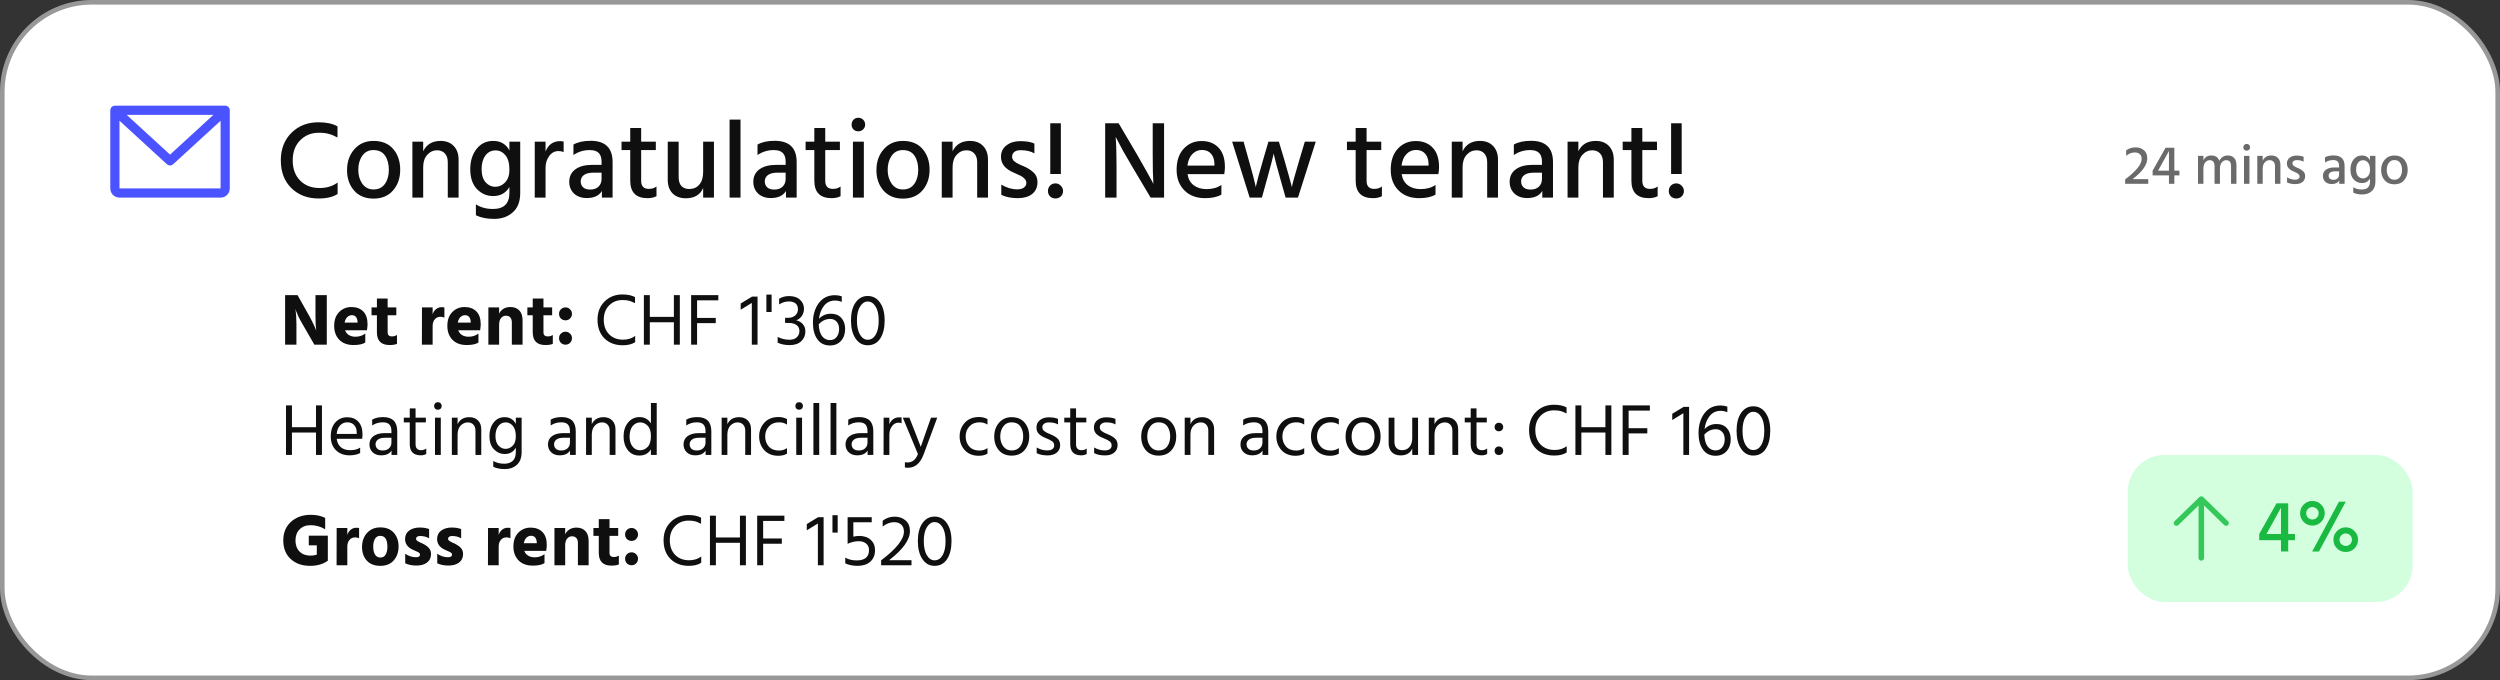 <svg width="272" height="74" viewBox="0 0 272 74" fill="none" xmlns="http://www.w3.org/2000/svg">
<rect x="0" y="0" width="272" height="74" fill="#333333" stroke="none"/>
<rect x="0.25" y="0.25" width="271.5" height="73.5" rx="9.75" fill="white"/>
<rect x="0.25" y="0.25" width="271.5" height="73.5" rx="9.75" stroke="#989898" stroke-width="0.5"/>
<path d="M24.5 11.5H12.5C12.367 11.5 12.24 11.553 12.146 11.646C12.053 11.74 12 11.867 12 12V20.5C12 20.765 12.105 21.02 12.293 21.207C12.48 21.395 12.735 21.5 13 21.5H24C24.265 21.5 24.52 21.395 24.707 21.207C24.895 21.02 25 20.765 25 20.5V12C25 11.867 24.947 11.74 24.854 11.646C24.76 11.553 24.633 11.5 24.5 11.5ZM23.214 12.5L18.5 16.822L13.786 12.5H23.214ZM24 20.5H13V13.137L18.162 17.869C18.254 17.953 18.375 18 18.5 18C18.625 18 18.746 17.953 18.838 17.869L24 13.137V20.5Z" fill="#4B52FF"/>
<path d="M36.72 13.748V14.96C36.368 14.768 36.048 14.636 35.76 14.564C35.48 14.484 35.12 14.444 34.68 14.444C33.872 14.444 33.196 14.72 32.652 15.272C32.116 15.816 31.848 16.54 31.848 17.444C31.848 18.364 32.116 19.096 32.652 19.64C33.188 20.184 33.896 20.456 34.776 20.456C35.552 20.456 36.204 20.256 36.732 19.856V21.104C36.236 21.432 35.548 21.596 34.668 21.596C33.46 21.596 32.472 21.22 31.704 20.468C30.936 19.716 30.552 18.708 30.552 17.444C30.552 16.22 30.936 15.224 31.704 14.456C32.48 13.688 33.46 13.304 34.644 13.304C35.508 13.304 36.2 13.452 36.72 13.748ZM40.638 21.608C39.742 21.608 39.038 21.316 38.526 20.732C38.014 20.148 37.758 19.408 37.758 18.512C37.758 17.6 38.022 16.844 38.55 16.244C39.078 15.636 39.774 15.332 40.638 15.332C41.566 15.332 42.282 15.628 42.786 16.22C43.29 16.804 43.542 17.552 43.542 18.464C43.542 19.376 43.282 20.128 42.762 20.72C42.25 21.312 41.542 21.608 40.638 21.608ZM40.626 16.328C40.106 16.328 39.702 16.536 39.414 16.952C39.126 17.36 38.982 17.868 38.982 18.476C38.982 19.076 39.13 19.584 39.426 20C39.722 20.408 40.126 20.612 40.638 20.612C41.182 20.612 41.594 20.412 41.874 20.012C42.162 19.612 42.306 19.104 42.306 18.488C42.306 17.856 42.17 17.34 41.898 16.94C41.626 16.532 41.202 16.328 40.626 16.328ZM46.043 15.416V16.46C46.403 15.708 47.035 15.332 47.939 15.332C48.539 15.332 49.015 15.516 49.367 15.884C49.719 16.252 49.895 16.752 49.895 17.384V21.5H48.719V17.66C48.719 17.236 48.611 16.912 48.395 16.688C48.187 16.464 47.907 16.352 47.555 16.352C47.139 16.352 46.783 16.516 46.487 16.844C46.191 17.164 46.043 17.616 46.043 18.2V21.5H44.867V15.416H46.043ZM53.876 20.324C54.292 20.324 54.652 20.164 54.956 19.844C55.268 19.516 55.424 19.06 55.424 18.476C55.424 17.756 55.276 17.224 54.98 16.88C54.692 16.536 54.34 16.364 53.924 16.364C53.452 16.364 53.08 16.552 52.808 16.928C52.536 17.296 52.4 17.784 52.4 18.392C52.4 19.024 52.544 19.504 52.832 19.832C53.128 20.16 53.476 20.324 53.876 20.324ZM55.424 15.416H56.6V20.984C56.6 21.92 56.332 22.624 55.796 23.096C55.268 23.576 54.588 23.816 53.756 23.816C52.972 23.816 52.312 23.684 51.776 23.42V22.232C52.288 22.568 52.908 22.736 53.636 22.736C54.828 22.736 55.424 22.148 55.424 20.972V20.348C55.032 21.004 54.444 21.332 53.66 21.332C52.972 21.332 52.384 21.08 51.896 20.576C51.408 20.064 51.164 19.344 51.164 18.416C51.164 17.52 51.392 16.784 51.848 16.208C52.304 15.624 52.908 15.332 53.66 15.332C54.468 15.332 55.056 15.676 55.424 16.364V15.416ZM59.356 15.416V16.484C59.652 15.732 60.184 15.356 60.952 15.356C61.064 15.356 61.188 15.368 61.324 15.392V16.544C61.156 16.472 60.968 16.436 60.76 16.436C60.352 16.436 60.016 16.616 59.752 16.976C59.488 17.336 59.356 17.764 59.356 18.26V21.5H58.18V15.416H59.356ZM65.45 18.788H64.538C64.09 18.788 63.75 18.876 63.518 19.052C63.294 19.228 63.182 19.452 63.182 19.724C63.182 20.004 63.27 20.224 63.446 20.384C63.622 20.544 63.878 20.624 64.214 20.624C64.598 20.624 64.898 20.52 65.114 20.312C65.338 20.096 65.45 19.816 65.45 19.472V18.788ZM62.39 16.868V15.728C62.862 15.456 63.486 15.32 64.262 15.32C65.854 15.32 66.65 16.092 66.65 17.636V21.5H65.486V20.78C65.174 21.292 64.626 21.548 63.842 21.548C63.266 21.548 62.802 21.384 62.45 21.056C62.106 20.72 61.934 20.296 61.934 19.784C61.934 19.2 62.154 18.748 62.594 18.428C63.034 18.1 63.65 17.936 64.442 17.936H65.45V17.588C65.45 17.172 65.35 16.86 65.15 16.652C64.95 16.436 64.618 16.328 64.154 16.328C63.506 16.328 62.918 16.508 62.39 16.868ZM69.758 16.328V19.676C69.758 20.26 70.038 20.552 70.598 20.552C70.926 20.552 71.202 20.464 71.426 20.288V21.344C71.162 21.488 70.838 21.56 70.454 21.56C69.198 21.56 68.57 20.924 68.57 19.652V16.328H67.622V15.416H68.57V13.928H69.758V15.416H71.354V16.328H69.758ZM76.502 15.416H77.678V21.5H76.502V20.456C76.183 21.2 75.55 21.572 74.606 21.572C74.007 21.572 73.531 21.396 73.178 21.044C72.826 20.684 72.65 20.192 72.65 19.568V15.416H73.838V19.28C73.838 19.696 73.939 20.016 74.138 20.24C74.347 20.456 74.63 20.564 74.99 20.564C75.447 20.564 75.811 20.404 76.082 20.084C76.362 19.764 76.502 19.312 76.502 18.728V15.416ZM79.38 21.5V13.016H80.568V21.5H79.38ZM85.477 18.788H84.565C84.117 18.788 83.777 18.876 83.545 19.052C83.321 19.228 83.209 19.452 83.209 19.724C83.209 20.004 83.297 20.224 83.473 20.384C83.649 20.544 83.905 20.624 84.241 20.624C84.625 20.624 84.925 20.52 85.141 20.312C85.365 20.096 85.477 19.816 85.477 19.472V18.788ZM82.417 16.868V15.728C82.889 15.456 83.513 15.32 84.289 15.32C85.881 15.32 86.677 16.092 86.677 17.636V21.5H85.513V20.78C85.201 21.292 84.653 21.548 83.869 21.548C83.293 21.548 82.829 21.384 82.477 21.056C82.133 20.72 81.961 20.296 81.961 19.784C81.961 19.2 82.181 18.748 82.621 18.428C83.061 18.1 83.677 17.936 84.469 17.936H85.477V17.588C85.477 17.172 85.377 16.86 85.177 16.652C84.977 16.436 84.645 16.328 84.181 16.328C83.533 16.328 82.945 16.508 82.417 16.868ZM89.786 16.328V19.676C89.786 20.26 90.066 20.552 90.626 20.552C90.954 20.552 91.23 20.464 91.454 20.288V21.344C91.19 21.488 90.866 21.56 90.482 21.56C89.226 21.56 88.598 20.924 88.598 19.652V16.328H87.65V15.416H88.598V13.928H89.786V15.416H91.382V16.328H89.786ZM92.798 21.5V15.416H93.986V21.5H92.798ZM92.858 14.084C92.722 13.94 92.654 13.764 92.654 13.556C92.654 13.348 92.722 13.172 92.858 13.028C93.002 12.884 93.178 12.812 93.386 12.812C93.594 12.812 93.77 12.884 93.914 13.028C94.058 13.172 94.13 13.348 94.13 13.556C94.13 13.756 94.058 13.928 93.914 14.072C93.77 14.216 93.594 14.288 93.386 14.288C93.178 14.288 93.002 14.22 92.858 14.084ZM98.235 21.608C97.339 21.608 96.635 21.316 96.123 20.732C95.611 20.148 95.355 19.408 95.355 18.512C95.355 17.6 95.619 16.844 96.147 16.244C96.675 15.636 97.371 15.332 98.235 15.332C99.163 15.332 99.879 15.628 100.383 16.22C100.887 16.804 101.139 17.552 101.139 18.464C101.139 19.376 100.879 20.128 100.359 20.72C99.847 21.312 99.139 21.608 98.235 21.608ZM98.223 16.328C97.703 16.328 97.299 16.536 97.011 16.952C96.723 17.36 96.579 17.868 96.579 18.476C96.579 19.076 96.727 19.584 97.023 20C97.319 20.408 97.723 20.612 98.235 20.612C98.779 20.612 99.191 20.412 99.471 20.012C99.759 19.612 99.903 19.104 99.903 18.488C99.903 17.856 99.767 17.34 99.495 16.94C99.223 16.532 98.799 16.328 98.223 16.328ZM103.641 15.416V16.46C104.001 15.708 104.633 15.332 105.537 15.332C106.137 15.332 106.613 15.516 106.965 15.884C107.317 16.252 107.493 16.752 107.493 17.384V21.5H106.317V17.66C106.317 17.236 106.209 16.912 105.993 16.688C105.785 16.464 105.505 16.352 105.153 16.352C104.737 16.352 104.381 16.516 104.085 16.844C103.789 17.164 103.641 17.616 103.641 18.2V21.5H102.465V15.416H103.641ZM112.542 15.62V16.688C112.15 16.456 111.646 16.34 111.03 16.34C110.75 16.34 110.526 16.404 110.358 16.532C110.198 16.66 110.118 16.828 110.118 17.036C110.118 17.092 110.122 17.148 110.13 17.204C110.146 17.252 110.17 17.304 110.202 17.36C110.234 17.408 110.262 17.452 110.286 17.492C110.318 17.524 110.366 17.56 110.43 17.6C110.494 17.64 110.542 17.676 110.574 17.708C110.614 17.732 110.674 17.764 110.754 17.804C110.842 17.844 110.906 17.876 110.946 17.9C110.986 17.916 111.054 17.948 111.15 17.996C111.254 18.036 111.326 18.064 111.366 18.08C111.838 18.288 112.206 18.524 112.47 18.788C112.742 19.044 112.878 19.388 112.878 19.82C112.878 20.364 112.686 20.792 112.302 21.104C111.918 21.408 111.398 21.56 110.742 21.56C110.022 21.56 109.422 21.44 108.942 21.2V20.084C109.502 20.428 110.082 20.6 110.682 20.6C110.994 20.6 111.234 20.536 111.402 20.408C111.578 20.28 111.666 20.112 111.666 19.904C111.666 19.728 111.598 19.572 111.462 19.436C111.326 19.292 111.186 19.188 111.042 19.124C110.906 19.052 110.67 18.944 110.334 18.8C109.382 18.408 108.906 17.832 108.906 17.072C108.906 16.536 109.106 16.116 109.506 15.812C109.906 15.508 110.406 15.356 111.006 15.356C111.662 15.356 112.174 15.444 112.542 15.62ZM114.269 18.932V13.412H115.421V18.932H114.269ZM114.245 21.368C114.093 21.208 114.017 21.012 114.017 20.78C114.017 20.548 114.093 20.352 114.245 20.192C114.405 20.032 114.601 19.952 114.833 19.952C115.057 19.952 115.249 20.036 115.409 20.204C115.577 20.364 115.661 20.556 115.661 20.78C115.661 21.012 115.581 21.208 115.421 21.368C115.261 21.52 115.065 21.596 114.833 21.596C114.601 21.596 114.405 21.52 114.245 21.368ZM120.243 21.5V13.412H121.707L123.699 16.796C124.067 17.428 124.399 18.012 124.695 18.548C124.999 19.084 125.207 19.46 125.319 19.676L125.487 20.012C125.439 19.284 125.415 18.216 125.415 16.808V13.412H126.651V21.5H125.187L123.183 18.128C122.823 17.52 122.491 16.948 122.187 16.412C121.891 15.868 121.683 15.476 121.563 15.236L121.383 14.888C121.447 15.688 121.479 16.764 121.479 18.116V21.5H120.243ZM132.131 18.02V17.804C132.115 17.348 131.991 16.988 131.759 16.724C131.527 16.452 131.195 16.316 130.763 16.316C130.363 16.316 130.019 16.464 129.731 16.76C129.443 17.048 129.263 17.468 129.191 18.02H132.131ZM132.887 20.12V21.176C132.439 21.432 131.847 21.56 131.111 21.56C130.167 21.56 129.415 21.276 128.855 20.708C128.295 20.14 128.015 19.396 128.015 18.476C128.015 17.5 128.271 16.736 128.783 16.184C129.295 15.624 129.947 15.344 130.739 15.344C131.515 15.344 132.131 15.588 132.587 16.076C133.043 16.556 133.271 17.252 133.271 18.164C133.271 18.412 133.247 18.672 133.199 18.944H129.203C129.283 19.472 129.507 19.876 129.875 20.156C130.243 20.436 130.707 20.576 131.267 20.576C131.915 20.576 132.455 20.424 132.887 20.12ZM135.964 21.5L134.056 15.416H135.304L135.868 17.432C136.052 18.072 136.208 18.636 136.336 19.124C136.464 19.612 136.544 19.94 136.576 20.108L136.624 20.36C136.728 19.856 136.992 18.876 137.416 17.42L138.004 15.416H139.144L139.744 17.42C139.936 18.084 140.1 18.664 140.236 19.16C140.372 19.648 140.46 19.972 140.5 20.132L140.548 20.372C140.644 19.9 140.916 18.916 141.364 17.42L141.964 15.416H143.152L141.22 21.5H139.876L139.312 19.508C139.144 18.9 138.996 18.364 138.868 17.9C138.748 17.428 138.668 17.108 138.628 16.94L138.58 16.7C138.468 17.22 138.224 18.156 137.848 19.508L137.296 21.5H135.964ZM148.684 16.328V19.676C148.684 20.26 148.964 20.552 149.524 20.552C149.852 20.552 150.128 20.464 150.352 20.288V21.344C150.088 21.488 149.764 21.56 149.38 21.56C148.124 21.56 147.496 20.924 147.496 19.652V16.328H146.548V15.416H147.496V13.928H148.684V15.416H150.28V16.328H148.684ZM155.428 18.02V17.804C155.412 17.348 155.288 16.988 155.056 16.724C154.824 16.452 154.492 16.316 154.06 16.316C153.66 16.316 153.316 16.464 153.028 16.76C152.74 17.048 152.56 17.468 152.488 18.02H155.428ZM156.184 20.12V21.176C155.736 21.432 155.144 21.56 154.408 21.56C153.464 21.56 152.712 21.276 152.152 20.708C151.592 20.14 151.312 19.396 151.312 18.476C151.312 17.5 151.568 16.736 152.08 16.184C152.592 15.624 153.244 15.344 154.036 15.344C154.812 15.344 155.428 15.588 155.884 16.076C156.34 16.556 156.568 17.252 156.568 18.164C156.568 18.412 156.544 18.672 156.496 18.944H152.5C152.58 19.472 152.804 19.876 153.172 20.156C153.54 20.436 154.004 20.576 154.564 20.576C155.212 20.576 155.752 20.424 156.184 20.12ZM159.129 15.416V16.46C159.489 15.708 160.121 15.332 161.025 15.332C161.625 15.332 162.101 15.516 162.453 15.884C162.805 16.252 162.981 16.752 162.981 17.384V21.5H161.805V17.66C161.805 17.236 161.697 16.912 161.481 16.688C161.273 16.464 160.993 16.352 160.641 16.352C160.225 16.352 159.869 16.516 159.573 16.844C159.277 17.164 159.129 17.616 159.129 18.2V21.5H157.953V15.416H159.129ZM167.766 18.788H166.854C166.406 18.788 166.066 18.876 165.834 19.052C165.61 19.228 165.498 19.452 165.498 19.724C165.498 20.004 165.586 20.224 165.762 20.384C165.938 20.544 166.194 20.624 166.53 20.624C166.914 20.624 167.214 20.52 167.43 20.312C167.654 20.096 167.766 19.816 167.766 19.472V18.788ZM164.706 16.868V15.728C165.178 15.456 165.802 15.32 166.578 15.32C168.17 15.32 168.966 16.092 168.966 17.636V21.5H167.802V20.78C167.49 21.292 166.942 21.548 166.158 21.548C165.582 21.548 165.118 21.384 164.766 21.056C164.422 20.72 164.25 20.296 164.25 19.784C164.25 19.2 164.47 18.748 164.91 18.428C165.35 18.1 165.966 17.936 166.758 17.936H167.766V17.588C167.766 17.172 167.666 16.86 167.466 16.652C167.266 16.436 166.934 16.328 166.47 16.328C165.822 16.328 165.234 16.508 164.706 16.868ZM171.727 15.416V16.46C172.087 15.708 172.719 15.332 173.623 15.332C174.223 15.332 174.699 15.516 175.051 15.884C175.403 16.252 175.579 16.752 175.579 17.384V21.5H174.403V17.66C174.403 17.236 174.295 16.912 174.079 16.688C173.871 16.464 173.591 16.352 173.239 16.352C172.823 16.352 172.467 16.516 172.171 16.844C171.875 17.164 171.727 17.616 171.727 18.2V21.5H170.551V15.416H171.727ZM178.684 16.328V19.676C178.684 20.26 178.964 20.552 179.524 20.552C179.852 20.552 180.128 20.464 180.352 20.288V21.344C180.088 21.488 179.764 21.56 179.38 21.56C178.124 21.56 177.496 20.924 177.496 19.652V16.328H176.548V15.416H177.496V13.928H178.684V15.416H180.28V16.328H178.684ZM181.816 18.932V13.412H182.968V18.932H181.816ZM181.792 21.368C181.64 21.208 181.564 21.012 181.564 20.78C181.564 20.548 181.64 20.352 181.792 20.192C181.952 20.032 182.148 19.952 182.38 19.952C182.604 19.952 182.796 20.036 182.956 20.204C183.124 20.364 183.208 20.556 183.208 20.78C183.208 21.012 183.128 21.208 182.968 21.368C182.808 21.52 182.612 21.596 182.38 21.596C182.148 21.596 181.952 21.52 181.792 21.368Z" fill="#0F0F0F"/>
<path opacity="0.62" d="M232.026 19.49H233.73V20H231.216V19.514C231.72 19.146 232.144 18.766 232.488 18.374C232.836 17.978 233.01 17.618 233.01 17.294C233.01 17.066 232.944 16.892 232.812 16.772C232.68 16.648 232.498 16.586 232.266 16.586C231.946 16.586 231.632 16.706 231.324 16.946V16.364C231.612 16.144 231.954 16.034 232.35 16.034C232.718 16.034 233.022 16.138 233.262 16.346C233.502 16.55 233.622 16.842 233.622 17.222C233.622 17.926 233.09 18.682 232.026 19.49ZM234.799 18.572H235.981V16.43L234.799 18.572ZM237.121 18.572V19.082H236.569V20H235.981V19.082H234.205V18.572L235.615 16.07H236.569V18.572H237.121ZM239.731 16.958V17.444C239.903 17.092 240.189 16.916 240.589 16.916C241.045 16.916 241.337 17.112 241.465 17.504C241.549 17.316 241.671 17.172 241.831 17.072C241.991 16.968 242.171 16.916 242.371 16.916C242.683 16.916 242.919 17.008 243.079 17.192C243.243 17.376 243.325 17.63 243.325 17.954V20H242.737V18.08C242.737 17.644 242.561 17.426 242.209 17.426C242.033 17.426 241.875 17.504 241.735 17.66C241.599 17.816 241.531 18.046 241.531 18.35V20H240.943V18.08C240.943 17.644 240.765 17.426 240.409 17.426C240.237 17.426 240.081 17.504 239.941 17.66C239.801 17.816 239.731 18.046 239.731 18.35V20H239.143V16.958H239.731ZM244.147 20V16.958H244.741V20H244.147ZM244.177 16.292C244.109 16.22 244.075 16.132 244.075 16.028C244.075 15.924 244.109 15.836 244.177 15.764C244.249 15.692 244.337 15.656 244.441 15.656C244.545 15.656 244.633 15.692 244.705 15.764C244.777 15.836 244.813 15.924 244.813 16.028C244.813 16.128 244.777 16.214 244.705 16.286C244.633 16.358 244.545 16.394 244.441 16.394C244.337 16.394 244.249 16.36 244.177 16.292ZM246.182 16.958V17.48C246.362 17.104 246.678 16.916 247.13 16.916C247.43 16.916 247.668 17.008 247.844 17.192C248.02 17.376 248.108 17.626 248.108 17.942V20H247.52V18.08C247.52 17.868 247.466 17.706 247.358 17.594C247.254 17.482 247.114 17.426 246.938 17.426C246.73 17.426 246.552 17.508 246.404 17.672C246.256 17.832 246.182 18.058 246.182 18.35V20H245.594V16.958H246.182ZM250.632 17.06V17.594C250.436 17.478 250.184 17.42 249.876 17.42C249.736 17.42 249.624 17.452 249.54 17.516C249.46 17.58 249.42 17.664 249.42 17.768C249.42 17.796 249.422 17.824 249.426 17.852C249.434 17.876 249.446 17.902 249.462 17.93C249.478 17.954 249.492 17.976 249.504 17.996C249.52 18.012 249.544 18.03 249.576 18.05C249.608 18.07 249.632 18.088 249.648 18.104C249.668 18.116 249.698 18.132 249.738 18.152C249.782 18.172 249.814 18.188 249.834 18.2C249.854 18.208 249.888 18.224 249.936 18.248C249.988 18.268 250.024 18.282 250.044 18.29C250.28 18.394 250.464 18.512 250.596 18.644C250.732 18.772 250.8 18.944 250.8 19.16C250.8 19.432 250.704 19.646 250.512 19.802C250.32 19.954 250.06 20.03 249.732 20.03C249.372 20.03 249.072 19.97 248.832 19.85V19.292C249.112 19.464 249.402 19.55 249.702 19.55C249.858 19.55 249.978 19.518 250.062 19.454C250.15 19.39 250.194 19.306 250.194 19.202C250.194 19.114 250.16 19.036 250.092 18.968C250.024 18.896 249.954 18.844 249.882 18.812C249.814 18.776 249.696 18.722 249.528 18.65C249.052 18.454 248.814 18.166 248.814 17.786C248.814 17.518 248.914 17.308 249.114 17.156C249.314 17.004 249.564 16.928 249.864 16.928C250.192 16.928 250.448 16.972 250.632 17.06ZM254.491 18.644H254.035C253.811 18.644 253.641 18.688 253.525 18.776C253.413 18.864 253.357 18.976 253.357 19.112C253.357 19.252 253.401 19.362 253.489 19.442C253.577 19.522 253.705 19.562 253.873 19.562C254.065 19.562 254.215 19.51 254.323 19.406C254.435 19.298 254.491 19.158 254.491 18.986V18.644ZM252.961 17.684V17.114C253.197 16.978 253.509 16.91 253.897 16.91C254.693 16.91 255.091 17.296 255.091 18.068V20H254.509V19.64C254.353 19.896 254.079 20.024 253.687 20.024C253.399 20.024 253.167 19.942 252.991 19.778C252.819 19.61 252.733 19.398 252.733 19.142C252.733 18.85 252.843 18.624 253.063 18.464C253.283 18.3 253.591 18.218 253.987 18.218H254.491V18.044C254.491 17.836 254.441 17.68 254.341 17.576C254.241 17.468 254.075 17.414 253.843 17.414C253.519 17.414 253.225 17.504 252.961 17.684ZM257.083 19.412C257.291 19.412 257.471 19.332 257.623 19.172C257.779 19.008 257.857 18.78 257.857 18.488C257.857 18.128 257.783 17.862 257.635 17.69C257.491 17.518 257.315 17.432 257.107 17.432C256.871 17.432 256.685 17.526 256.549 17.714C256.413 17.898 256.345 18.142 256.345 18.446C256.345 18.762 256.417 19.002 256.561 19.166C256.709 19.33 256.883 19.412 257.083 19.412ZM257.857 16.958H258.445V19.742C258.445 20.21 258.311 20.562 258.043 20.798C257.779 21.038 257.439 21.158 257.023 21.158C256.631 21.158 256.301 21.092 256.033 20.96V20.366C256.289 20.534 256.599 20.618 256.963 20.618C257.559 20.618 257.857 20.324 257.857 19.736V19.424C257.661 19.752 257.367 19.916 256.975 19.916C256.631 19.916 256.337 19.79 256.093 19.538C255.849 19.282 255.727 18.922 255.727 18.458C255.727 18.01 255.841 17.642 256.069 17.354C256.297 17.062 256.599 16.916 256.975 16.916C257.379 16.916 257.673 17.088 257.857 17.432V16.958ZM260.506 20.054C260.058 20.054 259.706 19.908 259.45 19.616C259.194 19.324 259.066 18.954 259.066 18.506C259.066 18.05 259.198 17.672 259.462 17.372C259.726 17.068 260.074 16.916 260.506 16.916C260.97 16.916 261.328 17.064 261.58 17.36C261.832 17.652 261.958 18.026 261.958 18.482C261.958 18.938 261.828 19.314 261.568 19.61C261.312 19.906 260.958 20.054 260.506 20.054ZM260.5 17.414C260.24 17.414 260.038 17.518 259.894 17.726C259.75 17.93 259.678 18.184 259.678 18.488C259.678 18.788 259.752 19.042 259.9 19.25C260.048 19.454 260.25 19.556 260.506 19.556C260.778 19.556 260.984 19.456 261.124 19.256C261.268 19.056 261.34 18.802 261.34 18.494C261.34 18.178 261.272 17.92 261.136 17.72C261 17.516 260.788 17.414 260.5 17.414Z" fill="#0F0F0F"/>
<path d="M31.02 37.5V32.108H32.372L33.628 34.34C33.804 34.655 33.956 34.951 34.084 35.228C34.217 35.5 34.303 35.692 34.34 35.804L34.404 35.98C34.351 35.585 34.324 35.039 34.324 34.34V32.108H35.556V37.5H34.204L32.916 35.268C32.745 34.98 32.593 34.697 32.46 34.42C32.332 34.137 32.244 33.929 32.196 33.796L32.132 33.596C32.212 34.076 32.252 34.633 32.252 35.268V37.5H31.02ZM38.902 35.1V35.004C38.865 34.529 38.657 34.292 38.278 34.292C38.092 34.292 37.926 34.361 37.782 34.5C37.638 34.633 37.542 34.833 37.494 35.1H38.902ZM39.742 36.292V37.268C39.465 37.449 39.041 37.54 38.47 37.54C37.803 37.54 37.283 37.348 36.91 36.964C36.542 36.575 36.358 36.076 36.358 35.468C36.358 34.823 36.537 34.319 36.894 33.956C37.257 33.588 37.702 33.404 38.23 33.404C38.774 33.404 39.203 33.564 39.518 33.884C39.833 34.199 39.99 34.671 39.99 35.3C39.99 35.423 39.969 35.633 39.926 35.932H37.542C37.622 36.156 37.761 36.329 37.958 36.452C38.156 36.575 38.393 36.636 38.67 36.636C39.081 36.636 39.438 36.521 39.742 36.292ZM42.176 34.3V36.164C42.176 36.308 42.216 36.417 42.296 36.492C42.381 36.567 42.49 36.604 42.624 36.604C42.837 36.604 43.026 36.551 43.192 36.444V37.412C42.994 37.497 42.728 37.54 42.392 37.54C41.469 37.54 41.008 37.079 41.008 36.156V34.3H40.424V33.444H41.008V32.484H42.176V33.444H43.12V34.3H42.176ZM47.07 33.444V34.196C47.144 33.961 47.267 33.775 47.438 33.636C47.614 33.492 47.816 33.42 48.046 33.42C48.174 33.42 48.275 33.431 48.35 33.452V34.556C48.222 34.497 48.075 34.468 47.91 34.468C47.659 34.468 47.456 34.561 47.302 34.748C47.147 34.929 47.07 35.172 47.07 35.476V37.5H45.902L45.91 33.444H47.07ZM51.215 35.1V35.004C51.177 34.529 50.969 34.292 50.591 34.292C50.404 34.292 50.239 34.361 50.095 34.5C49.951 34.633 49.855 34.833 49.807 35.1H51.215ZM52.055 36.292V37.268C51.777 37.449 51.353 37.54 50.783 37.54C50.116 37.54 49.596 37.348 49.223 36.964C48.855 36.575 48.671 36.076 48.671 35.468C48.671 34.823 48.849 34.319 49.207 33.956C49.569 33.588 50.015 33.404 50.543 33.404C51.087 33.404 51.516 33.564 51.831 33.884C52.145 34.199 52.303 34.671 52.303 35.3C52.303 35.423 52.281 35.633 52.239 35.932H49.855C49.935 36.156 50.073 36.329 50.271 36.452C50.468 36.575 50.705 36.636 50.983 36.636C51.393 36.636 51.751 36.521 52.055 36.292ZM54.304 33.444V34.132C54.406 33.908 54.56 33.732 54.768 33.604C54.982 33.471 55.235 33.404 55.528 33.404C55.944 33.404 56.27 33.529 56.504 33.78C56.739 34.025 56.856 34.388 56.856 34.868V37.5H55.688V35.084C55.688 34.844 55.632 34.663 55.52 34.54C55.408 34.412 55.251 34.348 55.048 34.348C54.835 34.348 54.656 34.433 54.512 34.604C54.374 34.769 54.304 35.02 54.304 35.356V37.5H53.136V33.444H54.304ZM59.129 34.3V36.164C59.129 36.308 59.169 36.417 59.249 36.492C59.334 36.567 59.444 36.604 59.577 36.604C59.79 36.604 59.98 36.551 60.145 36.444V37.412C59.947 37.497 59.681 37.54 59.345 37.54C58.422 37.54 57.961 37.079 57.961 36.156V34.3H57.377V33.444H57.961V32.484H59.129V33.444H60.073V34.3H59.129ZM61.023 34.652C60.889 34.513 60.823 34.345 60.823 34.148C60.823 33.951 60.889 33.785 61.023 33.652C61.161 33.513 61.33 33.444 61.527 33.444C61.724 33.444 61.889 33.513 62.023 33.652C62.161 33.785 62.231 33.951 62.231 34.148C62.231 34.345 62.161 34.513 62.023 34.652C61.889 34.785 61.724 34.852 61.527 34.852C61.33 34.852 61.161 34.785 61.023 34.652ZM61.023 37.3C60.889 37.161 60.823 36.993 60.823 36.796C60.823 36.599 60.889 36.433 61.023 36.3C61.161 36.161 61.33 36.092 61.527 36.092C61.724 36.092 61.889 36.161 62.023 36.3C62.161 36.433 62.231 36.599 62.231 36.796C62.231 36.993 62.161 37.161 62.023 37.3C61.889 37.433 61.724 37.5 61.527 37.5C61.33 37.5 61.161 37.433 61.023 37.3ZM69.089 32.324V32.988C68.854 32.865 68.644 32.777 68.457 32.724C68.27 32.671 68.025 32.644 67.721 32.644C67.14 32.644 66.654 32.841 66.265 33.236C65.881 33.631 65.689 34.145 65.689 34.78C65.689 35.441 65.881 35.969 66.265 36.364C66.649 36.759 67.158 36.956 67.793 36.956C68.305 36.956 68.742 36.82 69.105 36.548V37.228C68.774 37.452 68.321 37.564 67.745 37.564C66.934 37.564 66.276 37.316 65.769 36.82C65.262 36.319 65.009 35.639 65.009 34.78C65.009 33.969 65.265 33.311 65.777 32.804C66.294 32.292 66.942 32.036 67.721 32.036C68.281 32.036 68.737 32.132 69.089 32.324ZM73.317 32.108H73.966V37.5H73.317V35.06H70.701V37.5H70.053V32.108H70.701V34.476H73.317V32.108ZM78.154 32.676H75.842V34.588H77.874V35.156H75.842V37.5H75.194V32.108H78.154V32.676ZM80.589 33.7V33.02L81.829 32.268H82.421V37.5H81.797V32.956L80.589 33.7ZM83.383 33.948V32.052H83.951V33.948H83.383ZM84.769 33.124V32.508C85.078 32.311 85.435 32.212 85.841 32.212C86.358 32.212 86.758 32.345 87.041 32.612C87.329 32.873 87.473 33.199 87.473 33.588C87.473 33.871 87.401 34.124 87.257 34.348C87.118 34.572 86.91 34.74 86.633 34.852C86.937 34.921 87.177 35.063 87.353 35.276C87.534 35.484 87.625 35.745 87.625 36.06C87.625 36.487 87.475 36.841 87.177 37.124C86.878 37.407 86.457 37.548 85.913 37.548C85.411 37.548 84.977 37.46 84.609 37.284V36.652C85.003 36.86 85.433 36.964 85.897 36.964C86.238 36.964 86.502 36.876 86.689 36.7C86.881 36.524 86.977 36.295 86.977 36.012C86.977 35.729 86.87 35.513 86.657 35.364C86.449 35.209 86.147 35.132 85.753 35.132H85.417V34.58H85.753C86.051 34.58 86.302 34.497 86.505 34.332C86.713 34.161 86.817 33.935 86.817 33.652C86.817 33.369 86.729 33.156 86.553 33.012C86.377 32.868 86.134 32.796 85.825 32.796C85.457 32.796 85.105 32.905 84.769 33.124ZM90.303 37.004C90.607 37.004 90.847 36.892 91.023 36.668C91.205 36.444 91.295 36.151 91.295 35.788C91.295 35.457 91.205 35.193 91.023 34.996C90.847 34.799 90.615 34.7 90.327 34.7C89.847 34.7 89.431 34.895 89.079 35.284C89.101 35.849 89.221 36.279 89.439 36.572C89.663 36.86 89.951 37.004 90.303 37.004ZM91.583 32.236V32.852C91.354 32.751 91.111 32.7 90.855 32.7C90.354 32.7 89.954 32.889 89.655 33.268C89.357 33.641 89.173 34.113 89.103 34.684C89.455 34.316 89.89 34.132 90.407 34.132C90.887 34.132 91.263 34.284 91.535 34.588C91.813 34.892 91.951 35.295 91.951 35.796C91.951 36.329 91.799 36.761 91.495 37.092C91.197 37.423 90.799 37.588 90.303 37.588C89.706 37.588 89.247 37.361 88.927 36.908C88.607 36.455 88.447 35.863 88.447 35.132C88.447 34.263 88.661 33.543 89.087 32.972C89.514 32.401 90.101 32.116 90.847 32.116C91.087 32.116 91.333 32.156 91.583 32.236ZM92.586 34.868C92.586 34.047 92.751 33.399 93.082 32.924C93.418 32.444 93.858 32.204 94.402 32.204C94.968 32.204 95.415 32.444 95.746 32.924C96.082 33.399 96.25 34.047 96.25 34.868C96.25 35.684 96.09 36.337 95.77 36.828C95.45 37.319 94.994 37.564 94.402 37.564C93.853 37.564 93.413 37.319 93.082 36.828C92.751 36.337 92.586 35.684 92.586 34.868ZM93.578 33.348C93.349 33.705 93.234 34.212 93.234 34.868C93.234 35.524 93.346 36.039 93.57 36.412C93.794 36.78 94.072 36.964 94.402 36.964C94.77 36.964 95.061 36.783 95.274 36.42C95.493 36.057 95.602 35.54 95.602 34.868C95.602 34.201 95.487 33.692 95.258 33.34C95.034 32.983 94.749 32.804 94.402 32.804C94.082 32.804 93.808 32.985 93.578 33.348ZM34.38 44.108H35.028V49.5H34.38V47.06H31.764V49.5H31.116V44.108H31.764V46.476H34.38V44.108ZM38.809 47.212V47.052C38.809 46.716 38.718 46.449 38.537 46.252C38.355 46.049 38.105 45.948 37.785 45.948C37.481 45.948 37.222 46.057 37.009 46.276C36.795 46.495 36.67 46.807 36.633 47.212H38.809ZM39.185 48.7V49.292C38.87 49.457 38.486 49.54 38.033 49.54C37.419 49.54 36.923 49.353 36.545 48.98C36.171 48.601 35.985 48.103 35.985 47.484C35.985 46.839 36.153 46.329 36.489 45.956C36.825 45.583 37.257 45.396 37.785 45.396C38.291 45.396 38.694 45.559 38.993 45.884C39.291 46.209 39.441 46.671 39.441 47.268C39.441 47.439 39.427 47.596 39.401 47.74H36.633C36.681 48.14 36.833 48.447 37.089 48.66C37.345 48.873 37.681 48.98 38.097 48.98C38.55 48.98 38.913 48.887 39.185 48.7ZM42.588 47.628H41.884C41.543 47.628 41.287 47.695 41.116 47.828C40.946 47.961 40.86 48.129 40.86 48.332C40.86 48.535 40.927 48.7 41.06 48.828C41.194 48.951 41.388 49.012 41.644 49.012C41.932 49.012 42.162 48.932 42.332 48.772C42.503 48.607 42.588 48.399 42.588 48.148V47.628ZM40.492 46.292V45.66C40.796 45.473 41.196 45.38 41.692 45.38C42.711 45.38 43.22 45.897 43.22 46.932V49.5H42.596V49.02C42.388 49.367 42.01 49.54 41.46 49.54C41.082 49.54 40.775 49.428 40.54 49.204C40.311 48.98 40.196 48.697 40.196 48.356C40.196 47.967 40.343 47.665 40.636 47.452C40.935 47.233 41.34 47.124 41.852 47.124H42.588V46.916C42.588 46.596 42.516 46.356 42.372 46.196C42.228 46.031 41.986 45.948 41.644 45.948C41.212 45.948 40.828 46.063 40.492 46.292ZM45.214 45.956V48.332C45.214 48.764 45.416 48.98 45.822 48.98C46.03 48.98 46.214 48.919 46.374 48.796V49.396C46.198 49.492 46.001 49.54 45.782 49.54C44.982 49.54 44.582 49.132 44.582 48.316V45.956H43.934V45.444H44.582V44.436H45.214V45.444H46.334V45.956H45.214ZM47.327 49.5V45.444H47.959V49.5H47.327ZM47.343 44.468C47.268 44.388 47.231 44.289 47.231 44.172C47.231 44.055 47.268 43.956 47.343 43.876C47.423 43.796 47.522 43.756 47.639 43.756C47.756 43.756 47.855 43.796 47.935 43.876C48.015 43.956 48.055 44.055 48.055 44.172C48.055 44.289 48.015 44.388 47.935 44.468C47.855 44.543 47.756 44.58 47.639 44.58C47.522 44.58 47.423 44.543 47.343 44.468ZM49.786 45.444V46.148C50.026 45.641 50.453 45.388 51.066 45.388C51.461 45.388 51.776 45.508 52.01 45.748C52.245 45.988 52.362 46.308 52.362 46.708V49.5H51.73V46.876C51.73 46.577 51.653 46.351 51.498 46.196C51.349 46.036 51.151 45.956 50.906 45.956C50.602 45.956 50.338 46.073 50.114 46.308C49.895 46.543 49.786 46.868 49.786 47.284V49.5H49.162V45.444H49.786ZM55.002 48.836C55.296 48.836 55.554 48.724 55.778 48.5C56.008 48.271 56.122 47.932 56.122 47.484C56.122 46.967 56.013 46.583 55.794 46.332C55.576 46.081 55.322 45.956 55.034 45.956C54.688 45.956 54.413 46.095 54.21 46.372C54.008 46.644 53.906 47.001 53.906 47.444C53.906 47.897 54.018 48.244 54.242 48.484C54.466 48.719 54.72 48.836 55.002 48.836ZM56.122 45.444H56.754V49.172C56.754 49.791 56.584 50.255 56.242 50.564C55.901 50.879 55.461 51.036 54.922 51.036C54.432 51.036 54.013 50.953 53.666 50.788V50.156C54.008 50.353 54.408 50.452 54.866 50.452C55.256 50.452 55.562 50.348 55.786 50.14C56.01 49.932 56.122 49.607 56.122 49.164V48.708C55.856 49.167 55.458 49.396 54.93 49.396C54.466 49.396 54.069 49.225 53.738 48.884C53.413 48.543 53.25 48.068 53.25 47.46C53.25 46.857 53.402 46.361 53.706 45.972C54.01 45.583 54.408 45.388 54.898 45.388C55.453 45.388 55.861 45.631 56.122 46.116V45.444ZM62.01 47.628H61.306C60.965 47.628 60.709 47.695 60.538 47.828C60.367 47.961 60.282 48.129 60.282 48.332C60.282 48.535 60.349 48.7 60.482 48.828C60.615 48.951 60.81 49.012 61.066 49.012C61.354 49.012 61.584 48.932 61.754 48.772C61.925 48.607 62.01 48.399 62.01 48.148V47.628ZM59.914 46.292V45.66C60.218 45.473 60.618 45.38 61.114 45.38C62.133 45.38 62.642 45.897 62.642 46.932V49.5H62.018V49.02C61.81 49.367 61.431 49.54 60.882 49.54C60.504 49.54 60.197 49.428 59.962 49.204C59.733 48.98 59.618 48.697 59.618 48.356C59.618 47.967 59.765 47.665 60.058 47.452C60.357 47.233 60.762 47.124 61.274 47.124H62.01V46.916C62.01 46.596 61.938 46.356 61.794 46.196C61.65 46.031 61.407 45.948 61.066 45.948C60.634 45.948 60.25 46.063 59.914 46.292ZM64.388 45.444V46.148C64.628 45.641 65.054 45.388 65.668 45.388C66.062 45.388 66.377 45.508 66.612 45.748C66.846 45.988 66.964 46.308 66.964 46.708V49.5H66.332V46.876C66.332 46.577 66.254 46.351 66.1 46.196C65.95 46.036 65.753 45.956 65.508 45.956C65.204 45.956 64.94 46.073 64.716 46.308C64.497 46.543 64.388 46.868 64.388 47.284V49.5H63.764V45.444H64.388ZM69.628 48.988C69.959 48.988 70.239 48.865 70.468 48.62C70.703 48.375 70.82 47.983 70.82 47.444C70.82 46.932 70.7 46.556 70.46 46.316C70.22 46.076 69.956 45.956 69.668 45.956C69.332 45.956 69.052 46.092 68.828 46.364C68.609 46.631 68.5 47.015 68.5 47.516C68.5 47.953 68.607 48.308 68.82 48.58C69.033 48.852 69.303 48.988 69.628 48.988ZM70.82 43.844H71.452V49.5H70.82V48.9C70.532 49.343 70.116 49.564 69.572 49.564C69.033 49.564 68.609 49.364 68.3 48.964C67.996 48.564 67.844 48.079 67.844 47.508C67.844 46.873 68.007 46.361 68.332 45.972C68.657 45.577 69.076 45.38 69.588 45.38C70.116 45.38 70.527 45.607 70.82 46.06V43.844ZM76.76 47.628H76.056C75.715 47.628 75.459 47.695 75.288 47.828C75.118 47.961 75.032 48.129 75.032 48.332C75.032 48.535 75.099 48.7 75.232 48.828C75.365 48.951 75.56 49.012 75.816 49.012C76.104 49.012 76.334 48.932 76.504 48.772C76.675 48.607 76.76 48.399 76.76 48.148V47.628ZM74.664 46.292V45.66C74.968 45.473 75.368 45.38 75.864 45.38C76.883 45.38 77.392 45.897 77.392 46.932V49.5H76.768V49.02C76.56 49.367 76.181 49.54 75.632 49.54C75.254 49.54 74.947 49.428 74.712 49.204C74.483 48.98 74.368 48.697 74.368 48.356C74.368 47.967 74.515 47.665 74.808 47.452C75.107 47.233 75.512 47.124 76.024 47.124H76.76V46.916C76.76 46.596 76.688 46.356 76.544 46.196C76.4 46.031 76.157 45.948 75.816 45.948C75.384 45.948 75 46.063 74.664 46.292ZM79.138 45.444V46.148C79.378 45.641 79.804 45.388 80.418 45.388C80.812 45.388 81.127 45.508 81.362 45.748C81.596 45.988 81.714 46.308 81.714 46.708V49.5H81.082V46.876C81.082 46.577 81.004 46.351 80.85 46.196C80.7 46.036 80.503 45.956 80.258 45.956C79.954 45.956 79.69 46.073 79.466 46.308C79.247 46.543 79.138 46.868 79.138 47.284V49.5H78.514V45.444H79.138ZM83.25 47.492C83.255 47.929 83.389 48.295 83.65 48.588C83.911 48.876 84.282 49.02 84.762 49.02C85.071 49.02 85.359 48.932 85.626 48.756V49.356C85.37 49.511 85.055 49.588 84.682 49.588C84.042 49.588 83.533 49.385 83.154 48.98C82.781 48.569 82.594 48.071 82.594 47.484C82.594 46.908 82.781 46.412 83.154 45.996C83.533 45.58 84.047 45.372 84.698 45.372C85.045 45.372 85.354 45.447 85.626 45.596V46.196C85.381 46.031 85.093 45.948 84.762 45.948C84.303 45.948 83.935 46.097 83.658 46.396C83.386 46.689 83.25 47.055 83.25 47.492ZM86.632 49.5V45.444H87.264V49.5H86.632ZM86.648 44.468C86.573 44.388 86.536 44.289 86.536 44.172C86.536 44.055 86.573 43.956 86.648 43.876C86.728 43.796 86.826 43.756 86.944 43.756C87.061 43.756 87.16 43.796 87.24 43.876C87.32 43.956 87.36 44.055 87.36 44.172C87.36 44.289 87.32 44.388 87.24 44.468C87.16 44.543 87.061 44.58 86.944 44.58C86.826 44.58 86.728 44.543 86.648 44.468ZM88.499 49.5V43.844H89.131V49.5H88.499ZM90.366 49.5V43.844H90.998V49.5H90.366ZM94.385 47.628H93.681C93.34 47.628 93.084 47.695 92.913 47.828C92.743 47.961 92.657 48.129 92.657 48.332C92.657 48.535 92.724 48.7 92.857 48.828C92.99 48.951 93.185 49.012 93.441 49.012C93.729 49.012 93.959 48.932 94.129 48.772C94.3 48.607 94.385 48.399 94.385 48.148V47.628ZM92.289 46.292V45.66C92.593 45.473 92.993 45.38 93.489 45.38C94.508 45.38 95.017 45.897 95.017 46.932V49.5H94.393V49.02C94.185 49.367 93.806 49.54 93.257 49.54C92.879 49.54 92.572 49.428 92.337 49.204C92.108 48.98 91.993 48.697 91.993 48.356C91.993 47.967 92.14 47.665 92.433 47.452C92.732 47.233 93.137 47.124 93.649 47.124H94.385V46.916C94.385 46.596 94.313 46.356 94.169 46.196C94.025 46.031 93.782 45.948 93.441 45.948C93.009 45.948 92.625 46.063 92.289 46.292ZM96.763 45.444V46.156C96.976 45.655 97.344 45.404 97.867 45.404C97.963 45.404 98.037 45.409 98.091 45.42V46.044C97.979 46.007 97.864 45.988 97.747 45.988C97.464 45.988 97.229 46.119 97.043 46.38C96.856 46.641 96.763 46.943 96.763 47.284V49.5H96.131L96.139 45.444H96.763ZM99.868 49.396L98.228 45.444H98.94L99.468 46.78L100.18 48.62C100.223 48.481 100.436 47.868 100.82 46.78L101.292 45.444H101.972L100.508 49.396C100.3 49.945 100.052 50.332 99.764 50.556C99.481 50.78 99.156 50.892 98.788 50.892C98.649 50.892 98.537 50.879 98.452 50.852V50.284C98.532 50.305 98.623 50.316 98.724 50.316C99.263 50.316 99.644 50.009 99.868 49.396ZM105.062 47.492C105.068 47.929 105.201 48.295 105.463 48.588C105.724 48.876 106.095 49.02 106.575 49.02C106.884 49.02 107.172 48.932 107.439 48.756V49.356C107.183 49.511 106.868 49.588 106.495 49.588C105.855 49.588 105.345 49.385 104.967 48.98C104.593 48.569 104.407 48.071 104.407 47.484C104.407 46.908 104.593 46.412 104.967 45.996C105.345 45.58 105.86 45.372 106.511 45.372C106.857 45.372 107.167 45.447 107.439 45.596V46.196C107.193 46.031 106.905 45.948 106.575 45.948C106.116 45.948 105.748 46.097 105.471 46.396C105.199 46.689 105.062 47.055 105.062 47.492ZM110.06 49.572C109.479 49.572 109.017 49.377 108.676 48.988C108.34 48.593 108.172 48.097 108.172 47.5C108.172 46.897 108.345 46.396 108.692 45.996C109.044 45.591 109.5 45.388 110.06 45.388C110.673 45.388 111.145 45.585 111.476 45.98C111.812 46.375 111.98 46.876 111.98 47.484C111.98 48.087 111.809 48.585 111.468 48.98C111.127 49.375 110.657 49.572 110.06 49.572ZM110.06 45.948C109.676 45.948 109.375 46.097 109.156 46.396C108.937 46.695 108.828 47.06 108.828 47.492C108.828 47.913 108.94 48.273 109.164 48.572C109.388 48.865 109.687 49.012 110.06 49.012C110.465 49.012 110.777 48.868 110.996 48.58C111.215 48.287 111.324 47.924 111.324 47.492C111.324 47.044 111.22 46.676 111.012 46.388C110.804 46.095 110.487 45.948 110.06 45.948ZM115.112 45.58V46.18C114.867 46.031 114.531 45.956 114.104 45.956C113.891 45.956 113.72 46.007 113.592 46.108C113.47 46.204 113.408 46.329 113.408 46.484C113.408 46.58 113.427 46.665 113.464 46.74C113.502 46.809 113.574 46.879 113.68 46.948C113.792 47.017 113.872 47.065 113.92 47.092C113.974 47.113 114.086 47.161 114.256 47.236C114.598 47.375 114.864 47.532 115.056 47.708C115.248 47.884 115.344 48.121 115.344 48.42C115.344 48.767 115.222 49.041 114.976 49.244C114.736 49.447 114.406 49.548 113.984 49.548C113.494 49.548 113.096 49.465 112.792 49.3V48.684C113.15 48.897 113.534 49.004 113.944 49.004C114.19 49.004 114.376 48.956 114.504 48.86C114.632 48.764 114.696 48.633 114.696 48.468C114.696 48.276 114.624 48.127 114.48 48.02C114.342 47.913 114.107 47.793 113.776 47.66C113.472 47.543 113.227 47.396 113.04 47.22C112.859 47.044 112.768 46.807 112.768 46.508C112.768 46.172 112.894 45.905 113.144 45.708C113.4 45.505 113.718 45.404 114.096 45.404C114.518 45.404 114.856 45.463 115.112 45.58ZM117.073 45.956V48.332C117.073 48.764 117.276 48.98 117.681 48.98C117.889 48.98 118.073 48.919 118.233 48.796V49.396C118.057 49.492 117.86 49.54 117.641 49.54C116.841 49.54 116.441 49.132 116.441 48.316V45.956H115.793V45.444H116.441V44.436H117.073V45.444H118.193V45.956H117.073ZM121.362 45.58V46.18C121.117 46.031 120.781 45.956 120.354 45.956C120.141 45.956 119.97 46.007 119.842 46.108C119.72 46.204 119.658 46.329 119.658 46.484C119.658 46.58 119.677 46.665 119.714 46.74C119.752 46.809 119.824 46.879 119.93 46.948C120.042 47.017 120.122 47.065 120.17 47.092C120.224 47.113 120.336 47.161 120.506 47.236C120.848 47.375 121.114 47.532 121.306 47.708C121.498 47.884 121.594 48.121 121.594 48.42C121.594 48.767 121.472 49.041 121.226 49.244C120.986 49.447 120.656 49.548 120.234 49.548C119.744 49.548 119.346 49.465 119.042 49.3V48.684C119.4 48.897 119.784 49.004 120.194 49.004C120.44 49.004 120.626 48.956 120.754 48.86C120.882 48.764 120.946 48.633 120.946 48.468C120.946 48.276 120.874 48.127 120.73 48.02C120.592 47.913 120.357 47.793 120.026 47.66C119.722 47.543 119.477 47.396 119.29 47.22C119.109 47.044 119.018 46.807 119.018 46.508C119.018 46.172 119.144 45.905 119.394 45.708C119.65 45.505 119.968 45.404 120.346 45.404C120.768 45.404 121.106 45.463 121.362 45.58ZM126.052 49.572C125.471 49.572 125.01 49.377 124.668 48.988C124.332 48.593 124.164 48.097 124.164 47.5C124.164 46.897 124.338 46.396 124.684 45.996C125.036 45.591 125.492 45.388 126.052 45.388C126.666 45.388 127.138 45.585 127.468 45.98C127.804 46.375 127.972 46.876 127.972 47.484C127.972 48.087 127.802 48.585 127.46 48.98C127.119 49.375 126.65 49.572 126.052 49.572ZM126.052 45.948C125.668 45.948 125.367 46.097 125.148 46.396C124.93 46.695 124.82 47.06 124.82 47.492C124.82 47.913 124.932 48.273 125.156 48.572C125.38 48.865 125.679 49.012 126.052 49.012C126.458 49.012 126.77 48.868 126.988 48.58C127.207 48.287 127.316 47.924 127.316 47.492C127.316 47.044 127.212 46.676 127.004 46.388C126.796 46.095 126.479 45.948 126.052 45.948ZM129.521 45.444V46.148C129.761 45.641 130.187 45.388 130.801 45.388C131.195 45.388 131.51 45.508 131.745 45.748C131.979 45.988 132.097 46.308 132.097 46.708V49.5H131.465V46.876C131.465 46.577 131.387 46.351 131.233 46.196C131.083 46.036 130.886 45.956 130.641 45.956C130.337 45.956 130.073 46.073 129.849 46.308C129.63 46.543 129.521 46.868 129.521 47.284V49.5H128.897V45.444H129.521ZM137.354 47.628H136.65C136.309 47.628 136.053 47.695 135.882 47.828C135.711 47.961 135.626 48.129 135.626 48.332C135.626 48.535 135.693 48.7 135.826 48.828C135.959 48.951 136.154 49.012 136.41 49.012C136.698 49.012 136.927 48.932 137.098 48.772C137.269 48.607 137.354 48.399 137.354 48.148V47.628ZM135.258 46.292V45.66C135.562 45.473 135.962 45.38 136.458 45.38C137.477 45.38 137.986 45.897 137.986 46.932V49.5H137.362V49.02C137.154 49.367 136.775 49.54 136.226 49.54C135.847 49.54 135.541 49.428 135.306 49.204C135.077 48.98 134.962 48.697 134.962 48.356C134.962 47.967 135.109 47.665 135.402 47.452C135.701 47.233 136.106 47.124 136.618 47.124H137.354V46.916C137.354 46.596 137.282 46.356 137.138 46.196C136.994 46.031 136.751 45.948 136.41 45.948C135.978 45.948 135.594 46.063 135.258 46.292ZM139.523 47.492C139.529 47.929 139.662 48.295 139.923 48.588C140.185 48.876 140.555 49.02 141.035 49.02C141.345 49.02 141.633 48.932 141.899 48.756V49.356C141.643 49.511 141.329 49.588 140.955 49.588C140.315 49.588 139.806 49.385 139.427 48.98C139.054 48.569 138.867 48.071 138.867 47.484C138.867 46.908 139.054 46.412 139.427 45.996C139.806 45.58 140.321 45.372 140.971 45.372C141.318 45.372 141.627 45.447 141.899 45.596V46.196C141.654 46.031 141.366 45.948 141.035 45.948C140.577 45.948 140.209 46.097 139.931 46.396C139.659 46.689 139.523 47.055 139.523 47.492ZM143.289 47.492C143.294 47.929 143.428 48.295 143.689 48.588C143.95 48.876 144.321 49.02 144.801 49.02C145.11 49.02 145.398 48.932 145.665 48.756V49.356C145.409 49.511 145.094 49.588 144.721 49.588C144.081 49.588 143.572 49.385 143.193 48.98C142.82 48.569 142.633 48.071 142.633 47.484C142.633 46.908 142.82 46.412 143.193 45.996C143.572 45.58 144.086 45.372 144.737 45.372C145.084 45.372 145.393 45.447 145.665 45.596V46.196C145.42 46.031 145.132 45.948 144.801 45.948C144.342 45.948 143.974 46.097 143.697 46.396C143.425 46.689 143.289 47.055 143.289 47.492ZM148.287 49.572C147.705 49.572 147.244 49.377 146.903 48.988C146.567 48.593 146.399 48.097 146.399 47.5C146.399 46.897 146.572 46.396 146.919 45.996C147.271 45.591 147.727 45.388 148.287 45.388C148.9 45.388 149.372 45.585 149.703 45.98C150.039 46.375 150.207 46.876 150.207 47.484C150.207 48.087 150.036 48.585 149.695 48.98C149.353 49.375 148.884 49.572 148.287 49.572ZM148.287 45.948C147.903 45.948 147.601 46.097 147.383 46.396C147.164 46.695 147.055 47.06 147.055 47.492C147.055 47.913 147.167 48.273 147.391 48.572C147.615 48.865 147.913 49.012 148.287 49.012C148.692 49.012 149.004 48.868 149.223 48.58C149.441 48.287 149.551 47.924 149.551 47.492C149.551 47.044 149.447 46.676 149.239 46.388C149.031 46.095 148.713 45.948 148.287 45.948ZM153.651 45.444H154.283V49.5H153.651V48.796C153.438 49.297 153.014 49.548 152.379 49.548C151.979 49.548 151.662 49.431 151.427 49.196C151.198 48.956 151.083 48.636 151.083 48.236V45.444H151.715V48.076C151.715 48.369 151.79 48.593 151.939 48.748C152.088 48.903 152.291 48.98 152.547 48.98C152.883 48.98 153.15 48.863 153.347 48.628C153.55 48.393 153.651 48.076 153.651 47.676V45.444ZM156.075 45.444V46.148C156.315 45.641 156.742 45.388 157.355 45.388C157.75 45.388 158.065 45.508 158.299 45.748C158.534 45.988 158.651 46.308 158.651 46.708V49.5H158.019V46.876C158.019 46.577 157.942 46.351 157.787 46.196C157.638 46.036 157.441 45.956 157.195 45.956C156.891 45.956 156.627 46.073 156.403 46.308C156.185 46.543 156.075 46.868 156.075 47.284V49.5H155.451V45.444H156.075ZM160.644 45.956V48.332C160.644 48.764 160.846 48.98 161.252 48.98C161.46 48.98 161.644 48.919 161.804 48.796V49.396C161.628 49.492 161.43 49.54 161.212 49.54C160.412 49.54 160.012 49.132 160.012 48.316V45.956H159.364V45.444H160.012V44.436H160.644V45.444H161.764V45.956H160.644ZM162.613 46.46C162.613 46.332 162.655 46.223 162.741 46.132C162.831 46.041 162.943 45.996 163.077 45.996C163.21 45.996 163.322 46.041 163.413 46.132C163.503 46.223 163.549 46.332 163.549 46.46C163.549 46.593 163.503 46.705 163.413 46.796C163.322 46.881 163.21 46.924 163.077 46.924C162.943 46.924 162.831 46.881 162.741 46.796C162.655 46.705 162.613 46.593 162.613 46.46ZM162.741 49.38C162.655 49.289 162.613 49.177 162.613 49.044C162.613 48.911 162.655 48.799 162.741 48.708C162.831 48.617 162.943 48.572 163.077 48.572C163.21 48.572 163.322 48.617 163.413 48.708C163.503 48.799 163.549 48.911 163.549 49.044C163.549 49.177 163.503 49.289 163.413 49.38C163.322 49.465 163.21 49.508 163.077 49.508C162.943 49.508 162.831 49.465 162.741 49.38ZM170.441 44.324V44.988C170.206 44.865 169.995 44.777 169.809 44.724C169.622 44.671 169.377 44.644 169.073 44.644C168.491 44.644 168.006 44.841 167.617 45.236C167.233 45.631 167.041 46.145 167.041 46.78C167.041 47.441 167.233 47.969 167.617 48.364C168.001 48.759 168.51 48.956 169.145 48.956C169.657 48.956 170.094 48.82 170.457 48.548V49.228C170.126 49.452 169.673 49.564 169.097 49.564C168.286 49.564 167.627 49.316 167.121 48.82C166.614 48.319 166.361 47.639 166.361 46.78C166.361 45.969 166.617 45.311 167.129 44.804C167.646 44.292 168.294 44.036 169.073 44.036C169.633 44.036 170.089 44.132 170.441 44.324ZM174.669 44.108H175.317V49.5H174.669V47.06H172.053V49.5H171.405V44.108H172.053V46.476H174.669V44.108ZM179.506 44.676H177.194V46.588H179.226V47.156H177.194V49.5H176.546V44.108H179.506V44.676ZM181.941 45.7V45.02L183.181 44.268H183.773V49.5H183.149V44.956L181.941 45.7ZM186.655 49.004C186.959 49.004 187.199 48.892 187.375 48.668C187.556 48.444 187.647 48.151 187.647 47.788C187.647 47.457 187.556 47.193 187.375 46.996C187.199 46.799 186.967 46.7 186.679 46.7C186.199 46.7 185.783 46.895 185.431 47.284C185.452 47.849 185.572 48.279 185.791 48.572C186.015 48.86 186.303 49.004 186.655 49.004ZM187.935 44.236V44.852C187.705 44.751 187.463 44.7 187.207 44.7C186.705 44.7 186.305 44.889 186.007 45.268C185.708 45.641 185.524 46.113 185.455 46.684C185.807 46.316 186.241 46.132 186.759 46.132C187.239 46.132 187.615 46.284 187.887 46.588C188.164 46.892 188.303 47.295 188.303 47.796C188.303 48.329 188.151 48.761 187.847 49.092C187.548 49.423 187.151 49.588 186.655 49.588C186.057 49.588 185.599 49.361 185.279 48.908C184.959 48.455 184.799 47.863 184.799 47.132C184.799 46.263 185.012 45.543 185.439 44.972C185.865 44.401 186.452 44.116 187.199 44.116C187.439 44.116 187.684 44.156 187.935 44.236ZM188.938 46.868C188.938 46.047 189.103 45.399 189.434 44.924C189.77 44.444 190.21 44.204 190.754 44.204C191.319 44.204 191.767 44.444 192.098 44.924C192.434 45.399 192.602 46.047 192.602 46.868C192.602 47.684 192.442 48.337 192.122 48.828C191.802 49.319 191.346 49.564 190.754 49.564C190.204 49.564 189.764 49.319 189.434 48.828C189.103 48.337 188.938 47.684 188.938 46.868ZM189.93 45.348C189.7 45.705 189.586 46.212 189.586 46.868C189.586 47.524 189.698 48.039 189.922 48.412C190.146 48.78 190.423 48.964 190.754 48.964C191.122 48.964 191.412 48.783 191.626 48.42C191.844 48.057 191.954 47.54 191.954 46.868C191.954 46.201 191.839 45.692 191.61 45.34C191.386 44.983 191.1 44.804 190.754 44.804C190.434 44.804 190.159 44.985 189.93 45.348ZM35.668 58.284V61.004C35.156 61.377 34.511 61.564 33.732 61.564C32.868 61.564 32.167 61.316 31.628 60.82C31.089 60.324 30.82 59.649 30.82 58.796C30.82 57.953 31.1 57.279 31.66 56.772C32.225 56.265 32.94 56.012 33.804 56.012C34.412 56.012 34.937 56.124 35.38 56.348V57.58C34.868 57.287 34.343 57.14 33.804 57.14C33.297 57.14 32.895 57.292 32.596 57.596C32.297 57.895 32.148 58.295 32.148 58.796C32.148 59.303 32.295 59.705 32.588 60.004C32.881 60.303 33.281 60.452 33.788 60.452C34.017 60.452 34.244 60.417 34.468 60.348V59.332H33.596V58.284H35.668ZM37.788 57.444V58.196C37.863 57.961 37.986 57.775 38.156 57.636C38.332 57.492 38.535 57.42 38.764 57.42C38.892 57.42 38.994 57.431 39.068 57.452V58.556C38.94 58.497 38.794 58.468 38.628 58.468C38.378 58.468 38.175 58.561 38.02 58.748C37.866 58.929 37.788 59.172 37.788 59.476V61.5H36.62L36.628 57.444H37.788ZM41.381 61.564C40.747 61.564 40.256 61.375 39.909 60.996C39.563 60.612 39.389 60.121 39.389 59.524C39.389 58.9 39.571 58.388 39.933 57.988C40.296 57.583 40.779 57.38 41.381 57.38C42.011 57.38 42.499 57.575 42.845 57.964C43.192 58.353 43.365 58.849 43.365 59.452C43.365 60.065 43.189 60.572 42.837 60.972C42.491 61.367 42.005 61.564 41.381 61.564ZM41.373 58.3C41.117 58.3 40.925 58.409 40.797 58.628C40.669 58.847 40.605 59.129 40.605 59.476C40.605 59.823 40.669 60.108 40.797 60.332C40.931 60.551 41.128 60.66 41.389 60.66C41.645 60.66 41.835 60.553 41.957 60.34C42.085 60.121 42.149 59.839 42.149 59.492C42.149 58.697 41.891 58.3 41.373 58.3ZM46.688 57.564V58.564C46.406 58.399 46.075 58.316 45.696 58.316C45.558 58.316 45.451 58.345 45.376 58.404C45.302 58.457 45.264 58.527 45.264 58.612C45.264 58.66 45.278 58.705 45.304 58.748C45.331 58.791 45.374 58.831 45.432 58.868C45.496 58.905 45.555 58.94 45.608 58.972C45.667 58.999 45.744 59.033 45.84 59.076C45.942 59.119 46.022 59.156 46.08 59.188C46.326 59.316 46.523 59.465 46.672 59.636C46.822 59.801 46.896 60.015 46.896 60.276C46.896 60.676 46.752 60.985 46.464 61.204C46.176 61.423 45.795 61.532 45.32 61.532C44.83 61.532 44.419 61.449 44.088 61.284V60.244C44.456 60.5 44.846 60.628 45.256 60.628C45.55 60.628 45.696 60.535 45.696 60.348C45.696 60.3 45.683 60.255 45.656 60.212C45.63 60.169 45.584 60.129 45.52 60.092C45.456 60.055 45.398 60.025 45.344 60.004C45.291 59.977 45.214 59.943 45.112 59.9C45.011 59.857 44.934 59.823 44.88 59.796C44.342 59.54 44.072 59.156 44.072 58.644C44.072 58.249 44.222 57.943 44.52 57.724C44.824 57.505 45.2 57.396 45.648 57.396C46.064 57.396 46.411 57.452 46.688 57.564ZM50.173 57.564V58.564C49.89 58.399 49.559 58.316 49.181 58.316C49.042 58.316 48.935 58.345 48.861 58.404C48.786 58.457 48.749 58.527 48.749 58.612C48.749 58.66 48.762 58.705 48.789 58.748C48.816 58.791 48.858 58.831 48.917 58.868C48.981 58.905 49.039 58.94 49.093 58.972C49.151 58.999 49.229 59.033 49.325 59.076C49.426 59.119 49.506 59.156 49.565 59.188C49.81 59.316 50.008 59.465 50.157 59.636C50.306 59.801 50.381 60.015 50.381 60.276C50.381 60.676 50.237 60.985 49.949 61.204C49.661 61.423 49.279 61.532 48.805 61.532C48.314 61.532 47.904 61.449 47.573 61.284V60.244C47.941 60.5 48.33 60.628 48.741 60.628C49.034 60.628 49.181 60.535 49.181 60.348C49.181 60.3 49.167 60.255 49.141 60.212C49.114 60.169 49.069 60.129 49.005 60.092C48.941 60.055 48.882 60.025 48.829 60.004C48.776 59.977 48.698 59.943 48.597 59.9C48.495 59.857 48.418 59.823 48.365 59.796C47.826 59.54 47.557 59.156 47.557 58.644C47.557 58.249 47.706 57.943 48.005 57.724C48.309 57.505 48.685 57.396 49.133 57.396C49.549 57.396 49.895 57.452 50.173 57.564ZM54.257 57.444V58.196C54.332 57.961 54.455 57.775 54.625 57.636C54.801 57.492 55.004 57.42 55.233 57.42C55.361 57.42 55.462 57.431 55.537 57.452V58.556C55.409 58.497 55.263 58.468 55.097 58.468C54.846 58.468 54.644 58.561 54.489 58.748C54.334 58.929 54.257 59.172 54.257 59.476V61.5H53.089L53.097 57.444H54.257ZM58.402 59.1V59.004C58.365 58.529 58.157 58.292 57.778 58.292C57.592 58.292 57.426 58.361 57.282 58.5C57.138 58.633 57.042 58.833 56.994 59.1H58.402ZM59.242 60.292V61.268C58.965 61.449 58.541 61.54 57.97 61.54C57.303 61.54 56.783 61.348 56.41 60.964C56.042 60.575 55.858 60.076 55.858 59.468C55.858 58.823 56.037 58.319 56.394 57.956C56.757 57.588 57.202 57.404 57.73 57.404C58.274 57.404 58.703 57.564 59.018 57.884C59.333 58.199 59.49 58.671 59.49 59.3C59.49 59.423 59.469 59.633 59.426 59.932H57.042C57.122 60.156 57.261 60.329 57.458 60.452C57.656 60.575 57.893 60.636 58.17 60.636C58.581 60.636 58.938 60.521 59.242 60.292ZM61.492 57.444V58.132C61.593 57.908 61.748 57.732 61.956 57.604C62.169 57.471 62.422 57.404 62.716 57.404C63.132 57.404 63.457 57.529 63.692 57.78C63.926 58.025 64.044 58.388 64.044 58.868V61.5H62.876V59.084C62.876 58.844 62.82 58.663 62.708 58.54C62.596 58.412 62.438 58.348 62.236 58.348C62.022 58.348 61.844 58.433 61.7 58.604C61.561 58.769 61.492 59.02 61.492 59.356V61.5H60.324V57.444H61.492ZM66.316 58.3V60.164C66.316 60.308 66.356 60.417 66.436 60.492C66.522 60.567 66.631 60.604 66.764 60.604C66.978 60.604 67.167 60.551 67.332 60.444V61.412C67.135 61.497 66.868 61.54 66.532 61.54C65.61 61.54 65.148 61.079 65.148 60.156V58.3H64.564V57.444H65.148V56.484H66.316V57.444H67.26V58.3H66.316ZM68.21 58.652C68.077 58.513 68.01 58.345 68.01 58.148C68.01 57.951 68.077 57.785 68.21 57.652C68.349 57.513 68.517 57.444 68.714 57.444C68.912 57.444 69.077 57.513 69.21 57.652C69.349 57.785 69.418 57.951 69.418 58.148C69.418 58.345 69.349 58.513 69.21 58.652C69.077 58.785 68.912 58.852 68.714 58.852C68.517 58.852 68.349 58.785 68.21 58.652ZM68.21 61.3C68.077 61.161 68.01 60.993 68.01 60.796C68.01 60.599 68.077 60.433 68.21 60.3C68.349 60.161 68.517 60.092 68.714 60.092C68.912 60.092 69.077 60.161 69.21 60.3C69.349 60.433 69.418 60.599 69.418 60.796C69.418 60.993 69.349 61.161 69.21 61.3C69.077 61.433 68.912 61.5 68.714 61.5C68.517 61.5 68.349 61.433 68.21 61.3ZM76.276 56.324V56.988C76.042 56.865 75.831 56.777 75.644 56.724C75.458 56.671 75.213 56.644 74.909 56.644C74.327 56.644 73.842 56.841 73.453 57.236C73.069 57.631 72.876 58.145 72.876 58.78C72.876 59.441 73.069 59.969 73.453 60.364C73.837 60.759 74.346 60.956 74.981 60.956C75.493 60.956 75.93 60.82 76.293 60.548V61.228C75.962 61.452 75.508 61.564 74.933 61.564C74.122 61.564 73.463 61.316 72.957 60.82C72.45 60.319 72.197 59.639 72.197 58.78C72.197 57.969 72.453 57.311 72.965 56.804C73.482 56.292 74.13 56.036 74.909 56.036C75.469 56.036 75.924 56.132 76.276 56.324ZM80.505 56.108H81.153V61.5H80.505V59.06H77.889V61.5H77.241V56.108H77.889V58.476H80.505V56.108ZM85.342 56.676H83.03V58.588H85.062V59.156H83.03V61.5H82.382V56.108H85.342V56.676ZM87.777 57.7V57.02L89.017 56.268H89.609V61.5H88.985V56.956L87.777 57.7ZM90.571 57.948V56.052H91.139V57.948H90.571ZM92.844 56.82V58.388C93.084 58.335 93.292 58.308 93.468 58.308C94.001 58.308 94.423 58.449 94.732 58.732C95.047 59.015 95.204 59.393 95.204 59.868C95.204 60.385 95.034 60.799 94.692 61.108C94.356 61.412 93.895 61.564 93.308 61.564C92.78 61.564 92.332 61.473 91.964 61.292V60.668C92.305 60.871 92.719 60.972 93.204 60.972C94.1 60.972 94.548 60.596 94.548 59.844C94.548 59.54 94.444 59.305 94.236 59.14C94.028 58.969 93.759 58.884 93.428 58.884C93.039 58.884 92.636 58.977 92.22 59.164V56.268H94.844V56.82H92.844ZM96.739 60.948H99.171V61.5H95.867V60.964C97.52 59.716 98.347 58.676 98.347 57.844C98.347 57.513 98.251 57.26 98.058 57.084C97.867 56.903 97.608 56.812 97.282 56.812C96.861 56.812 96.445 56.969 96.034 57.284V56.652C96.413 56.359 96.848 56.212 97.338 56.212C97.808 56.212 98.203 56.348 98.522 56.62C98.843 56.892 99.002 57.279 99.002 57.78C99.002 58.724 98.248 59.78 96.739 60.948ZM99.86 58.868C99.86 58.047 100.025 57.399 100.356 56.924C100.692 56.444 101.132 56.204 101.676 56.204C102.241 56.204 102.689 56.444 103.02 56.924C103.356 57.399 103.524 58.047 103.524 58.868C103.524 59.684 103.364 60.337 103.044 60.828C102.724 61.319 102.268 61.564 101.676 61.564C101.126 61.564 100.686 61.319 100.356 60.828C100.025 60.337 99.86 59.684 99.86 58.868ZM100.852 57.348C100.622 57.705 100.508 58.212 100.508 58.868C100.508 59.524 100.62 60.039 100.844 60.412C101.068 60.78 101.345 60.964 101.676 60.964C102.044 60.964 102.334 60.783 102.548 60.42C102.766 60.057 102.876 59.54 102.876 58.868C102.876 58.201 102.761 57.692 102.532 57.34C102.308 56.983 102.022 56.804 101.676 56.804C101.356 56.804 101.081 56.985 100.852 57.348Z" fill="#0F0F0F"/>
<rect x="231.5" y="49.5" width="31" height="16" rx="4" fill="#D3FFDE"/>
<path d="M242.412 57.123C242.384 57.15 242.351 57.172 242.315 57.187C242.278 57.201 242.239 57.209 242.2 57.209C242.16 57.209 242.121 57.201 242.085 57.187C242.048 57.172 242.015 57.15 241.988 57.123L239.8 54.996V60.708C239.8 60.786 239.768 60.86 239.712 60.915C239.656 60.969 239.58 61 239.5 61C239.42 61 239.344 60.969 239.288 60.915C239.232 60.86 239.2 60.786 239.2 60.708V54.996L237.012 57.123C236.956 57.178 236.88 57.209 236.8 57.209C236.721 57.209 236.644 57.178 236.588 57.123C236.532 57.068 236.5 56.994 236.5 56.917C236.5 56.839 236.532 56.765 236.588 56.711L239.288 54.086C239.316 54.058 239.349 54.037 239.385 54.022C239.422 54.008 239.461 54 239.5 54C239.539 54 239.578 54.008 239.615 54.022C239.651 54.037 239.684 54.058 239.712 54.086L242.412 56.711C242.44 56.737 242.462 56.77 242.477 56.805C242.492 56.84 242.5 56.879 242.5 56.917C242.5 56.955 242.492 56.993 242.477 57.029C242.462 57.064 242.44 57.096 242.412 57.123Z" fill="#34C759"/>
<path d="M246.596 58.096H248.172V55.24L246.596 58.096ZM249.692 58.096V58.776H248.956V60H248.172V58.776H245.804V58.096L247.684 54.76H248.956V58.096H249.692ZM251.563 60.008L254.475 54.584H255.219L252.299 60.008H251.563ZM253.875 58.72C253.875 58.352 254.006 58.037 254.267 57.776C254.529 57.509 254.846 57.376 255.219 57.376C255.587 57.376 255.902 57.509 256.163 57.776C256.425 58.037 256.555 58.352 256.555 58.72C256.555 59.093 256.425 59.411 256.163 59.672C255.902 59.928 255.587 60.056 255.219 60.056C254.846 60.056 254.529 59.928 254.267 59.672C254.006 59.411 253.875 59.093 253.875 58.72ZM250.251 55.84C250.251 55.472 250.382 55.157 250.643 54.896C250.905 54.635 251.219 54.504 251.587 54.504C251.961 54.504 252.278 54.635 252.539 54.896C252.801 55.157 252.931 55.472 252.931 55.84C252.931 56.213 252.801 56.531 252.539 56.792C252.278 57.053 251.961 57.184 251.587 57.184C251.219 57.184 250.905 57.053 250.643 56.792C250.382 56.531 250.251 56.213 250.251 55.84ZM250.915 55.84C250.915 56.027 250.979 56.187 251.107 56.32C251.241 56.453 251.401 56.52 251.587 56.52C251.774 56.52 251.934 56.453 252.067 56.32C252.201 56.187 252.267 56.027 252.267 55.84C252.267 55.653 252.201 55.496 252.067 55.368C251.934 55.235 251.774 55.168 251.587 55.168C251.401 55.168 251.241 55.235 251.107 55.368C250.979 55.501 250.915 55.659 250.915 55.84ZM254.739 58.24C254.606 58.373 254.539 58.533 254.539 58.72C254.539 58.907 254.606 59.067 254.739 59.2C254.873 59.333 255.033 59.4 255.219 59.4C255.406 59.4 255.563 59.333 255.691 59.2C255.825 59.067 255.891 58.907 255.891 58.72C255.891 58.533 255.825 58.373 255.691 58.24C255.563 58.107 255.406 58.04 255.219 58.04C255.033 58.04 254.873 58.107 254.739 58.24Z" fill="#1ABA42"/>
</svg>
